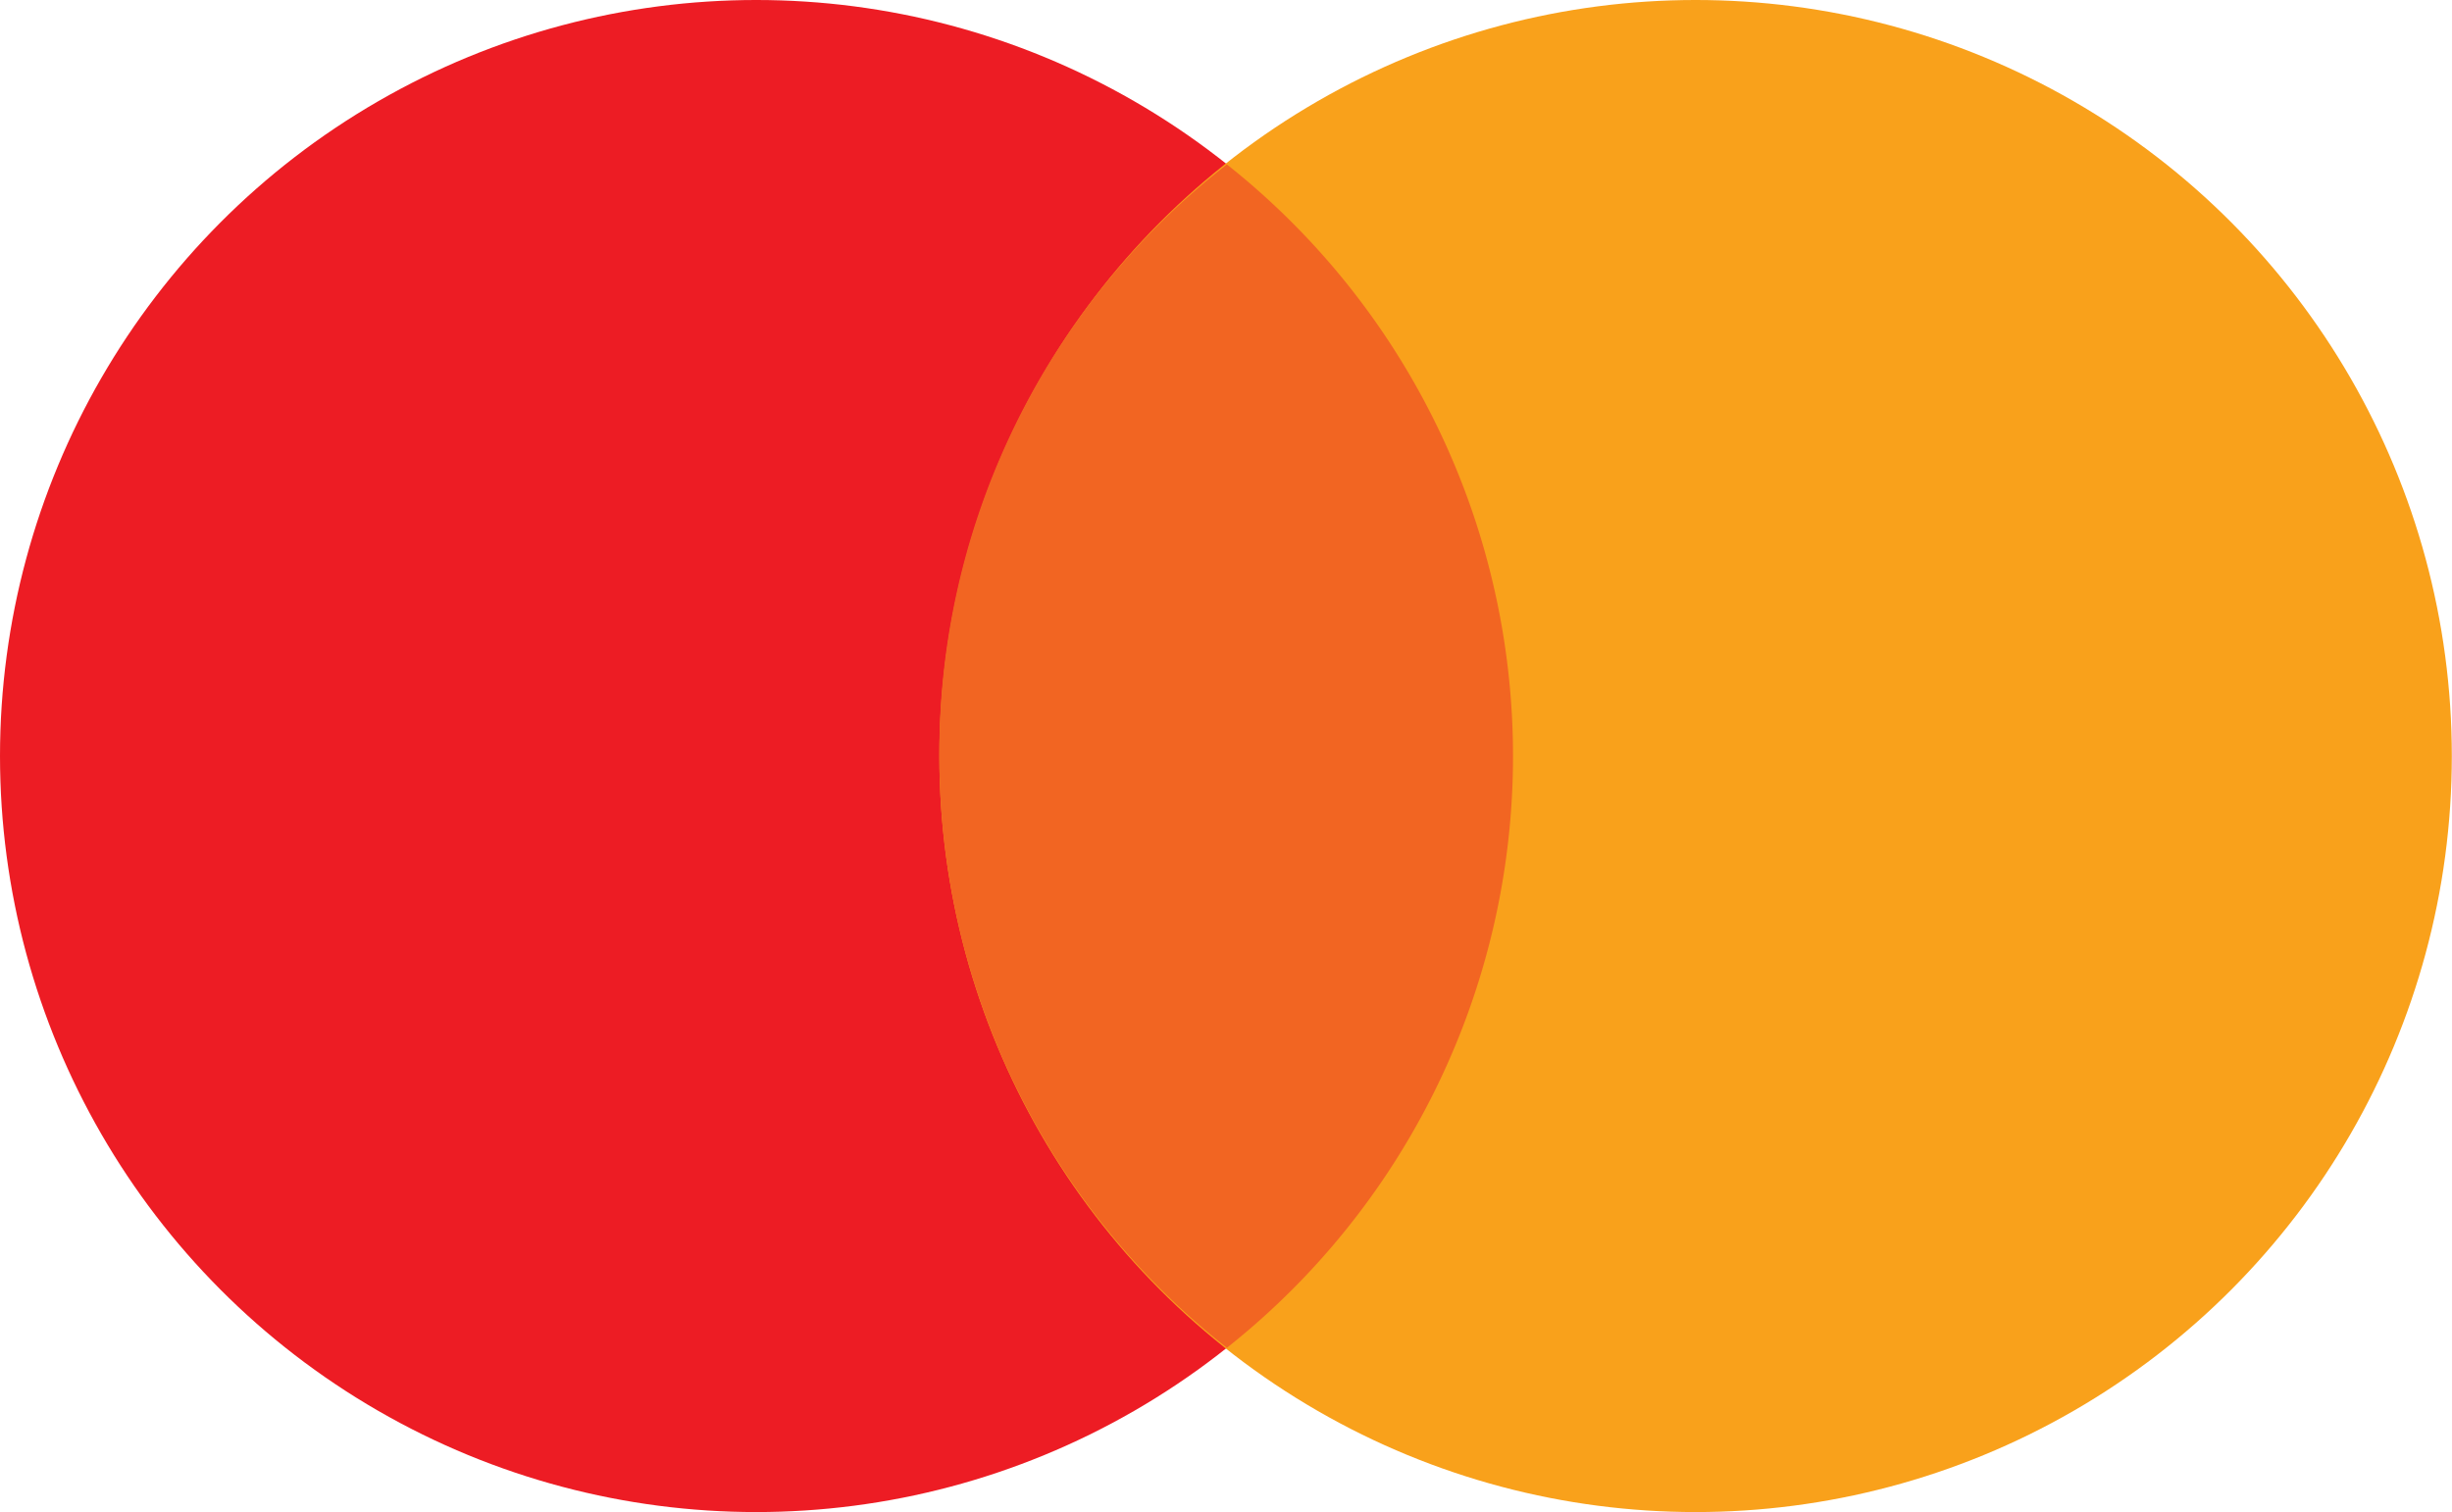<svg xmlns="http://www.w3.org/2000/svg" viewBox="0 0 137.9 85.06"><defs><style>.cls-1{fill:#ed1c24;}.cls-2{fill:#f9a11b;}.cls-3{fill:#f26522;}</style></defs><g id="Layer_2" data-name="Layer 2"><g id="Layer_1-2" data-name="Layer 1"><circle class="cls-1" cx="42.53" cy="42.53" r="42.53"/><circle class="cls-2" cx="95.36" cy="42.53" r="42.53"/><path class="cls-3" d="M52.83,42.53A42.32,42.32,0,0,0,69,75.82,42.47,42.47,0,0,0,69,9.25,41.93,41.93,0,0,0,52.83,42.53Z"/></g></g></svg>